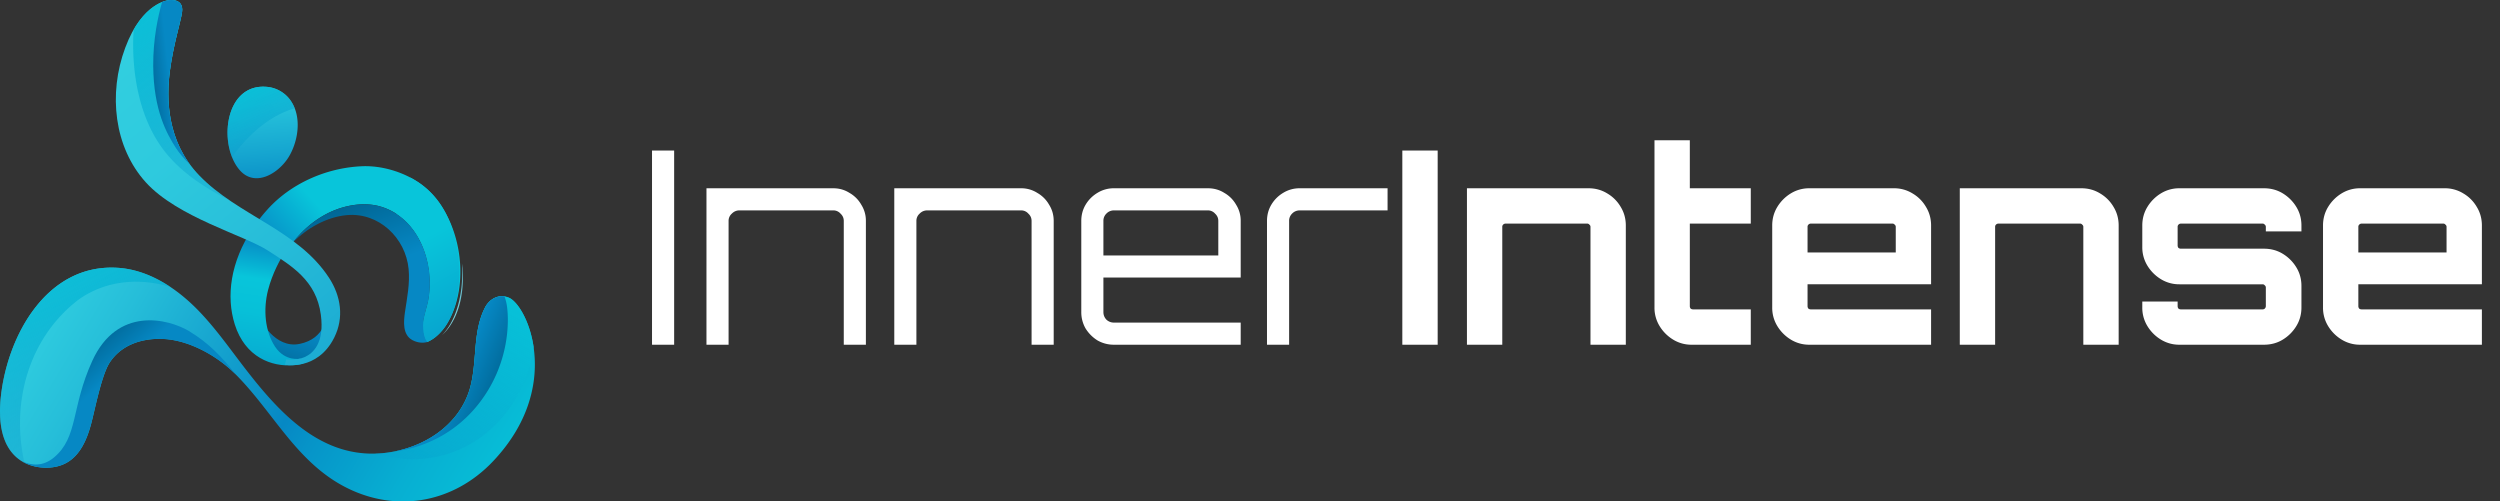 <svg width="339" height="68" fill="none" xmlns="http://www.w3.org/2000/svg"><rect width="100%" height="100%" fill="#333333" stroke="none"/><path d="M88.414 46.744V20.409h3v26.335h-3zm7.383 0V25.53h17.191c.805 0 1.536.207 2.195.622.683.39 1.219.926 1.609 1.609a4.03 4.03 0 01.622 2.195v16.788h-2.999V29.956c0-.39-.147-.72-.439-.988a1.288 1.288 0 00-.988-.439H100.26c-.39 0-.732.146-1.024.44a1.288 1.288 0 00-.44.987v16.788h-2.999zm25.468 0V25.53h17.191a4.03 4.03 0 012.194.622c.683.39 1.219.926 1.61 1.609.414.658.621 1.39.621 2.195v16.788h-2.999V29.956c0-.39-.146-.72-.439-.988a1.286 1.286 0 00-.987-.439h-12.729a1.4 1.4 0 00-1.024.44 1.29 1.29 0 00-.439.987v16.788h-2.999zm29.783 0a4.422 4.422 0 01-2.231-.585 5.07 5.07 0 01-1.609-1.61 4.42 4.42 0 01-.585-2.23V29.955c0-.805.195-1.537.585-2.195a4.62 4.62 0 011.609-1.61 4.222 4.222 0 012.231-.621h12.729c.829 0 1.573.207 2.231.622.683.39 1.219.926 1.609 1.609a4.03 4.03 0 01.622 2.195v7.68h-18.617v4.682c0 .39.134.732.402 1.024.293.269.634.403 1.024.403h17.191v2.999h-17.191zm-1.426-12.107h15.581v-4.681c0-.39-.146-.72-.439-.988a1.286 1.286 0 00-.987-.439h-12.729a1.4 1.4 0 00-1.024.44 1.343 1.343 0 00-.402.987v4.681zm22.183 12.107V29.956c0-.805.195-1.537.586-2.195a4.61 4.61 0 011.609-1.61 4.22 4.22 0 012.231-.621h11.924v3h-11.924a1.4 1.4 0 00-1.024.438 1.343 1.343 0 00-.402.988v16.788h-3zm18.351 0V20.409h4.792v26.335h-4.792zm8.762 0V25.53h16.495c.927 0 1.768.232 2.524.695a5.06 5.06 0 011.829 1.829c.463.756.695 1.597.695 2.523v16.167h-4.792V30.76a.346.346 0 00-.146-.292.348.348 0 00-.293-.147h-11.082a.453.453 0 00-.329.147.396.396 0 00-.11.292v15.984h-4.791zm30.478 0a4.734 4.734 0 01-2.524-.695 5.472 5.472 0 01-1.829-1.829 4.737 4.737 0 01-.695-2.523V19.018h4.792v6.51h8.266v4.792h-8.266v11.193a.53.53 0 00.11.329c.097.073.207.11.329.11h7.827v4.791h-8.01zm15.964 0a4.733 4.733 0 01-2.523-.695 5.463 5.463 0 01-1.829-1.829 4.737 4.737 0 01-.695-2.523v-11.12c0-.926.232-1.767.695-2.523a5.461 5.461 0 011.829-1.83 4.733 4.733 0 012.523-.694h11.449a4.74 4.74 0 012.524.695 5.056 5.056 0 011.828 1.829c.464.756.695 1.597.695 2.523v7.974h-16.752v2.963c0 .121.037.231.11.329.098.073.207.11.329.11h16.313v4.791H245.36zm-.256-12.509h11.961V30.76a.349.349 0 00-.146-.292.35.35 0 00-.293-.147h-11.083a.455.455 0 00-.329.147.396.396 0 00-.11.292v3.475zm20.643 12.509V25.53h16.496c.927 0 1.768.232 2.524.695a5.06 5.06 0 011.829 1.829c.463.756.695 1.597.695 2.523v16.167h-4.792V30.76a.349.349 0 00-.146-.292.348.348 0 00-.293-.147h-11.082a.453.453 0 00-.329.147.392.392 0 00-.11.292v15.984h-4.792zm29.796 0a4.734 4.734 0 01-2.524-.695 5.472 5.472 0 01-1.829-1.829 4.737 4.737 0 01-.695-2.523v-.805h4.792v.622c0 .121.036.231.109.329a.54.54 0 00.33.11h11.082c.122 0 .22-.037.293-.11a.457.457 0 00.146-.33V38.99a.349.349 0 00-.146-.293.348.348 0 00-.293-.146h-11.265a4.734 4.734 0 01-2.524-.695 5.472 5.472 0 01-1.829-1.829 4.737 4.737 0 01-.695-2.523v-2.927c0-.926.232-1.767.695-2.523a5.47 5.47 0 011.829-1.83 4.734 4.734 0 012.524-.694h11.448c.951 0 1.804.232 2.56.695a5.461 5.461 0 011.829 1.829c.463.756.695 1.597.695 2.523v.805h-4.828v-.622a.349.349 0 00-.146-.292.348.348 0 00-.293-.147h-11.082a.457.457 0 00-.33.147.396.396 0 00-.109.292v2.524c0 .122.036.232.109.33a.545.545 0 00.33.109h11.265c.951 0 1.804.232 2.56.695a5.463 5.463 0 011.829 1.829c.463.756.695 1.597.695 2.523v2.926c0 .927-.232 1.768-.695 2.524a5.463 5.463 0 01-1.829 1.829c-.756.463-1.609.695-2.56.695h-11.448zm24.505 0a4.733 4.733 0 01-2.523-.695 5.463 5.463 0 01-1.829-1.829 4.737 4.737 0 01-.695-2.523v-11.12c0-.926.232-1.767.695-2.523a5.461 5.461 0 011.829-1.83 4.733 4.733 0 012.523-.694h11.449a4.73 4.73 0 012.523.695 5.052 5.052 0 011.829 1.829c.464.756.695 1.597.695 2.523v7.974h-16.752v2.963c0 .121.037.231.11.329.098.073.207.11.329.11h16.313v4.791h-16.496zm-.256-12.509h11.961V30.76a.347.347 0 00-.147-.292.346.346 0 00-.292-.147h-11.083a.455.455 0 00-.329.147.396.396 0 00-.11.292v3.475z" fill="#fff"/><path d="M56.638 24.66c-2.146-1.41-4.978-2.228-7.562-2.117-4.933.212-9.676 2.407-12.759 5.807a22.787 22.787 0 00-2 2.541c1.25.483 2.382 1.246 3.422 2.114.363.3.718.613 1.074.936.045-.062.088-.117.124-.163.231-.293.483-.577.747-.855 1.445-1.892 4.287-4.587 8.41-5.138 1.224-.163 2.483-.108 3.664.268 5.043 1.601 7.151 7.51 6.381 12.36a9.8 9.8 0 01-.196.92c-.283 1.13-.685 2.242-.616 3.423.01.186.225 1.285.515 1.602a.165.165 0 01.075.03c1.116-.47 2.052-1.44 2.666-2.428 3.569-5.752 1.8-15.532-3.938-19.3h-.007z" fill="url(#paint0_linear_371_238)"/><path d="M62.22 35.602c-.209-2.763-.975-5.683-2.557-7.993-1.05-1.533-2.444-2.698-4.023-3.527-.564 1.335-1.23 3.194-1.882 4.927 3.585 2.342 5.03 7.258 4.374 11.408-.048.31-.117.617-.195.92-.284 1.129-.685 2.241-.617 3.422.01.19.222 1.302.516 1.602a.21.21 0 01.058.02c1.035-.372 2.065-1.43 2.682-2.42 1.517-2.448 1.856-5.544 1.644-8.36z" fill="url(#paint1_linear_371_238)"/><path d="M57.94 41.337c.078-.306.147-.613.196-.92.766-4.851-1.338-10.76-6.382-12.361-1.18-.375-2.44-.43-3.663-.268-4.124.552-6.965 3.25-8.41 5.139 1.911-1.994 4.632-3.504 7.324-3.755 4.368-.408 8.002 3.096 8.403 7.304.19 1.997-.208 3.876-.492 5.83-.19 1.305-.352 3.11 1.034 3.83.678.352 1.42.414 2.01.235-.431-.405-.532-1.25-.575-1.755-.097-1.178.271-2.15.555-3.279z" fill="url(#paint2_linear_371_238)"/><path style="mix-blend-mode:overlay" d="M62.736 36.316a28.07 28.07 0 00-.098-.593 18.628 18.628 0 01-.078 3.334c-.261 2.215-1.002 4.733-2.617 6.38 1.276-1.125 2.294-3.069 2.659-5.529.173-1.148.228-2.365.137-3.592h-.003z" fill="url(#paint3_linear_371_238)"/><path d="M40.101 15.072a5.077 5.077 0 00-.756-1.53 4.405 4.405 0 00-3.041-1.752c-5.879-.636-6.756 7.872-3.81 11.268 2.143 2.47 5.425.372 6.746-1.925.989-1.72 1.465-4.081.861-6.061z" fill="url(#paint4_linear_371_238)"/><path d="M37.622 15.646c.767-.411 1.55-.728 2.342-.963a4.923 4.923 0 00-.623-1.141 4.405 4.405 0 00-3.04-1.752c-5.03-.545-6.398 5.611-4.838 9.526 1.654-2.303 3.67-4.332 6.159-5.67z" fill="url(#paint5_linear_371_238)"/><path d="M35.306 43.31s1.957 4 5.314 3.325c3.49-.704 3.654-3.758 3.654-3.758s.137 2.274-.14 3.246c-.278.969-1.83 2.74-3.605 2.982-1.775.241-3.55-.434-4.31-2.098-.76-1.664-.913-3.693-.913-3.693v-.003z" fill="url(#paint6_linear_371_238)"/><path d="M40.721 48.632s-2.036.447-3.409-1.605c-1.373-2.052-1.648-5.03-.96-7.71.585-2.27 1.665-4.205 2.291-5.138-1.318-1.308-2.727-2.499-4.42-3.145-2.982 4.496-3.576 9.165-2.392 12.94 1.423 4.534 5.083 5.764 7.879 5.552 2.796-.212 1.014-.894 1.014-.894h-.003z" fill="url(#paint7_linear_371_238)"/><path d="M22.964.016s-3.644.183-5.98 6.453c-2.336 6.27-1.507 13.522 2.793 18.26 4.296 4.736 13.294 7.147 16.547 9.245 3.252 2.098 6.57 4.065 7.183 8.714.5 3.784-1.008 5.216-2.218 5.741-1.227.532-2.473.294-2.473.294l-.19.734s4.428.884 6.705-3.696c1.344-2.705.9-5.618-.721-8.104-4.238-6.492-12.348-8.436-17.588-13.855-4.475-4.63-4.46-10.587-3.983-14.185.476-3.598 1.458-6.63 1.648-7.954.27-1.94-1.723-1.647-1.723-1.647z" fill="url(#paint8_linear_371_238)"/><path style="mix-blend-mode:overlay" d="M18.123 4.012a31.809 31.809 0 00.062 4.926c.378 4.15 1.611 8.417 4.247 11.716 2.35 2.94 5.595 4.939 8.903 6.655-1.546-1.038-3.017-2.166-4.316-3.507-4.476-4.63-4.46-10.587-3.983-14.185.476-3.598 1.458-6.63 1.647-7.954.274-1.94-1.719-1.647-1.719-1.647s-2.62.134-4.841 4v-.004z" fill="url(#paint9_linear_371_238)"/><path d="M25.753 22.304c-3.2-4.355-3.145-9.464-2.717-12.684.476-3.598 1.458-6.629 1.647-7.953.274-1.945-1.719-1.651-1.719-1.651s-.385.02-.985.26c-.558 1.955-1.224 5.044-1.2 8.623.042 6.14 1.875 9.282 3.099 11.203.456.718 1.164 1.501 1.875 2.2v.002z" fill="url(#paint10_linear_371_238)"/><path d="M.003 55.864c.01 2.49.617 5.08 2.734 6.535.927.636 2.046.953 3.168 1.008 1.096.056 2.222-.14 3.171-.685 1.81-1.04 2.711-3.142 3.256-5.154.548-2.013 1.422-6.776 2.597-8.499 1.615-2.369 4.362-3.214 7.109-3.116 3.549.128 7.346 2.271 9.76 4.656 5.025 4.962 8.134 11.614 14.502 15.16 6.962 3.876 15.033 2.64 20.585-3.25 9.563-10.135 4.617-21.1 2.121-22.148-1.38-.58-2.652.183-3.25 1.354-1.699 3.325-1.03 7.298-2.002 10.822-1.465 5.291-6.63 8.423-11.882 8.903-9.298.851-15.29-7.024-20.282-13.65-1.5-1.993-3.021-3.987-4.77-5.774-2.942-3.008-6.727-5.475-10.925-5.716-9.563-.552-14.883 9.21-15.78 17.486A18.523 18.523 0 000 55.865h.003z" fill="url(#paint11_linear_371_238)"/><path style="mix-blend-mode:overlay" d="M69.567 54.667a18.757 18.757 0 002.79-7.634c-.539-3.618-2.2-6.185-3.344-6.665-1.38-.58-2.653.183-3.25 1.354-1.7 3.325-1.03 7.298-2.003 10.821-1.465 5.292-6.629 8.424-11.881 8.903-.366.033-.725.05-1.077.056 1.39.365 2.851.603 4.339.757 6.179.258 11.268-2.764 14.426-7.592z" fill="url(#paint12_linear_371_238)"/><path d="M25.734 44.952c-3.015-1.817-9.846-3.377-13.206 3.954-2.917 6.361-1.89 10.368-5.22 13.137-1.524 1.266-3.09 1.077-4.34.503.879.538 1.91.816 2.94.868 1.096.055 2.222-.14 3.171-.686 1.811-1.04 2.711-3.141 3.256-5.154.548-2.013 1.423-6.776 2.597-8.498 1.615-2.369 4.362-3.214 7.109-3.116 3.55.127 7.347 2.27 9.76 4.655.066.062.128.128.19.193-1.957-2.5-3.797-4.362-6.26-5.846l.003-.01z" fill="url(#paint13_linear_371_238)"/><path d="M53.572 61.195c1.102-.143 6.962-.832 11.379-6.498 4.208-5.396 4.107-11.344 3.761-13.373a6.492 6.492 0 00-.3-1.122c-1.142-.176-2.14.522-2.652 1.52-1.7 3.325-1.031 7.298-2.003 10.821-1.305 4.718-5.556 7.72-10.185 8.652z" fill="url(#paint14_linear_371_238)"/><path style="mix-blend-mode:overlay" d="M10.688 40.603c3.732-2.626 8.26-2.946 12.413-1.693-2.176-1.452-4.613-2.45-7.206-2.6-9.563-.552-14.883 9.21-15.78 17.486A18.523 18.523 0 000 55.865c.01 2.489.617 5.079 2.734 6.534.19.13.385.242.587.346-1.827-7.94.434-16.86 7.364-22.142h.003z" fill="url(#paint15_linear_371_238)"/><defs><linearGradient id="paint0_linear_371_238" x1="42.643" y1="41.399" x2="72.999" y2="14.69" gradientUnits="userSpaceOnUse"><stop stop-color="#0688C4"/><stop offset=".23" stop-color="#08C5DA"/></linearGradient><linearGradient id="paint1_linear_371_238" x1="47.693" y1="16.944" x2="68.154" y2="53.966" gradientUnits="userSpaceOnUse"><stop offset=".43" stop-color="#08C5DA"/><stop offset="1" stop-color="#0688C4"/></linearGradient><linearGradient id="paint2_linear_371_238" x1="46.217" y1="27.223" x2="49.901" y2="36.827" gradientUnits="userSpaceOnUse"><stop stop-color="#006391"/><stop offset="1" stop-color="#0688C4"/></linearGradient><linearGradient id="paint3_linear_371_238" x1="63.183" y1="45.865" x2="52.971" y2="17.336" gradientUnits="userSpaceOnUse"><stop stop-color="#83E2EC"/><stop offset=".09" stop-color="#7DDDEA" stop-opacity=".95"/><stop offset=".25" stop-color="#6DD2E5" stop-opacity=".83"/><stop offset=".46" stop-color="#54C0DD" stop-opacity=".63"/><stop offset=".71" stop-color="#32A7D2" stop-opacity=".36"/><stop offset=".99" stop-color="#0688C4" stop-opacity="0"/><stop offset="1" stop-color="#0688C4" stop-opacity="0"/></linearGradient><linearGradient id="paint4_linear_371_238" x1="35.11" y1="10.791" x2="36.258" y2="26.213" gradientUnits="userSpaceOnUse"><stop stop-color="#2DCEE0"/><stop offset=".23" stop-color="#26C3DB"/><stop offset=".64" stop-color="#16A6D0"/><stop offset="1" stop-color="#0688C4"/></linearGradient><linearGradient id="paint5_linear_371_238" x1="32.131" y1="10.602" x2="37.818" y2="22.308" gradientUnits="userSpaceOnUse"><stop stop-color="#08C5DA"/><stop offset=".1" stop-color="#07C1D8" stop-opacity=".95"/><stop offset=".27" stop-color="#07B9D5" stop-opacity=".82"/><stop offset=".49" stop-color="#07ACD1" stop-opacity=".6"/><stop offset=".75" stop-color="#069ACA" stop-opacity=".31"/><stop offset="1" stop-color="#0688C4" stop-opacity="0"/></linearGradient><linearGradient id="paint6_linear_371_238" x1="37.503" y1="51.477" x2="39.941" y2="44.071" gradientUnits="userSpaceOnUse"><stop stop-color="#006391"/><stop offset="1" stop-color="#0688C4"/></linearGradient><linearGradient id="paint7_linear_371_238" x1="34.445" y1="56.361" x2="37.989" y2="32.65" gradientUnits="userSpaceOnUse"><stop stop-color="#0688C4"/><stop offset=".14" stop-color="#069ACA"/><stop offset=".37" stop-color="#07B1D3"/><stop offset=".58" stop-color="#07C0D8"/><stop offset=".77" stop-color="#08C5DA"/><stop offset="1" stop-color="#0688C4"/></linearGradient><linearGradient id="paint8_linear_371_238" x1="15.004" y1="5.223" x2="65.736" y2="65.794" gradientUnits="userSpaceOnUse"><stop stop-color="#32CFE0"/><stop offset=".22" stop-color="#2ECADE"/><stop offset=".47" stop-color="#26BBD8"/><stop offset=".75" stop-color="#17A4CF"/><stop offset="1" stop-color="#0688C4"/></linearGradient><linearGradient id="paint9_linear_371_238" x1="12.948" y1="-3.029" x2="39.308" y2="31.117" gradientUnits="userSpaceOnUse"><stop stop-color="#08C5DA"/><stop offset=".1" stop-color="#07C1D8" stop-opacity=".95"/><stop offset=".27" stop-color="#07B9D5" stop-opacity=".82"/><stop offset=".49" stop-color="#07ACD1" stop-opacity=".6"/><stop offset=".75" stop-color="#069ACA" stop-opacity=".31"/><stop offset="1" stop-color="#0688C4" stop-opacity="0"/></linearGradient><linearGradient id="paint10_linear_371_238" x1="19.796" y1="11.636" x2="23.052" y2="11.297" gradientUnits="userSpaceOnUse"><stop stop-color="#006391"/><stop offset="1" stop-color="#0688C4"/></linearGradient><linearGradient id="paint11_linear_371_238" x1="9.109" y1="35.336" x2="73.037" y2="73.657" gradientUnits="userSpaceOnUse"><stop stop-color="#30CEE0"/><stop offset=".14" stop-color="#26BED9"/><stop offset=".41" stop-color="#0D95C9"/><stop offset=".49" stop-color="#0688C4"/><stop offset=".55" stop-color="#0694C8"/><stop offset=".73" stop-color="#07AFD2"/><stop offset=".88" stop-color="#07BFD7"/><stop offset="1" stop-color="#08C5DA"/></linearGradient><linearGradient id="paint12_linear_371_238" x1="70.795" y1="37.508" x2="48.706" y2="80.52" gradientUnits="userSpaceOnUse"><stop stop-color="#08C5DA"/><stop offset=".1" stop-color="#07C1D8" stop-opacity=".95"/><stop offset=".27" stop-color="#07B9D5" stop-opacity=".82"/><stop offset=".49" stop-color="#07ACD1" stop-opacity=".6"/><stop offset=".75" stop-color="#069ACA" stop-opacity=".31"/><stop offset="1" stop-color="#0688C4" stop-opacity="0"/></linearGradient><linearGradient id="paint13_linear_371_238" x1="9.647" y1="47.613" x2="13.673" y2="52.249" gradientUnits="userSpaceOnUse"><stop stop-color="#006391"/><stop offset="1" stop-color="#0688C4"/></linearGradient><linearGradient id="paint14_linear_371_238" x1="68.041" y1="53.629" x2="62.045" y2="51.133" gradientUnits="userSpaceOnUse"><stop stop-color="#006391"/><stop offset="1" stop-color="#0688C4"/></linearGradient><linearGradient id="paint15_linear_371_238" x1="2.501" y1="31.851" x2="18.873" y2="62.414" gradientUnits="userSpaceOnUse"><stop stop-color="#08C5DA"/><stop offset=".1" stop-color="#07C1D8" stop-opacity=".95"/><stop offset=".27" stop-color="#07B9D5" stop-opacity=".82"/><stop offset=".49" stop-color="#07ACD1" stop-opacity=".6"/><stop offset=".75" stop-color="#069ACA" stop-opacity=".31"/><stop offset="1" stop-color="#0688C4" stop-opacity="0"/></linearGradient></defs></svg>